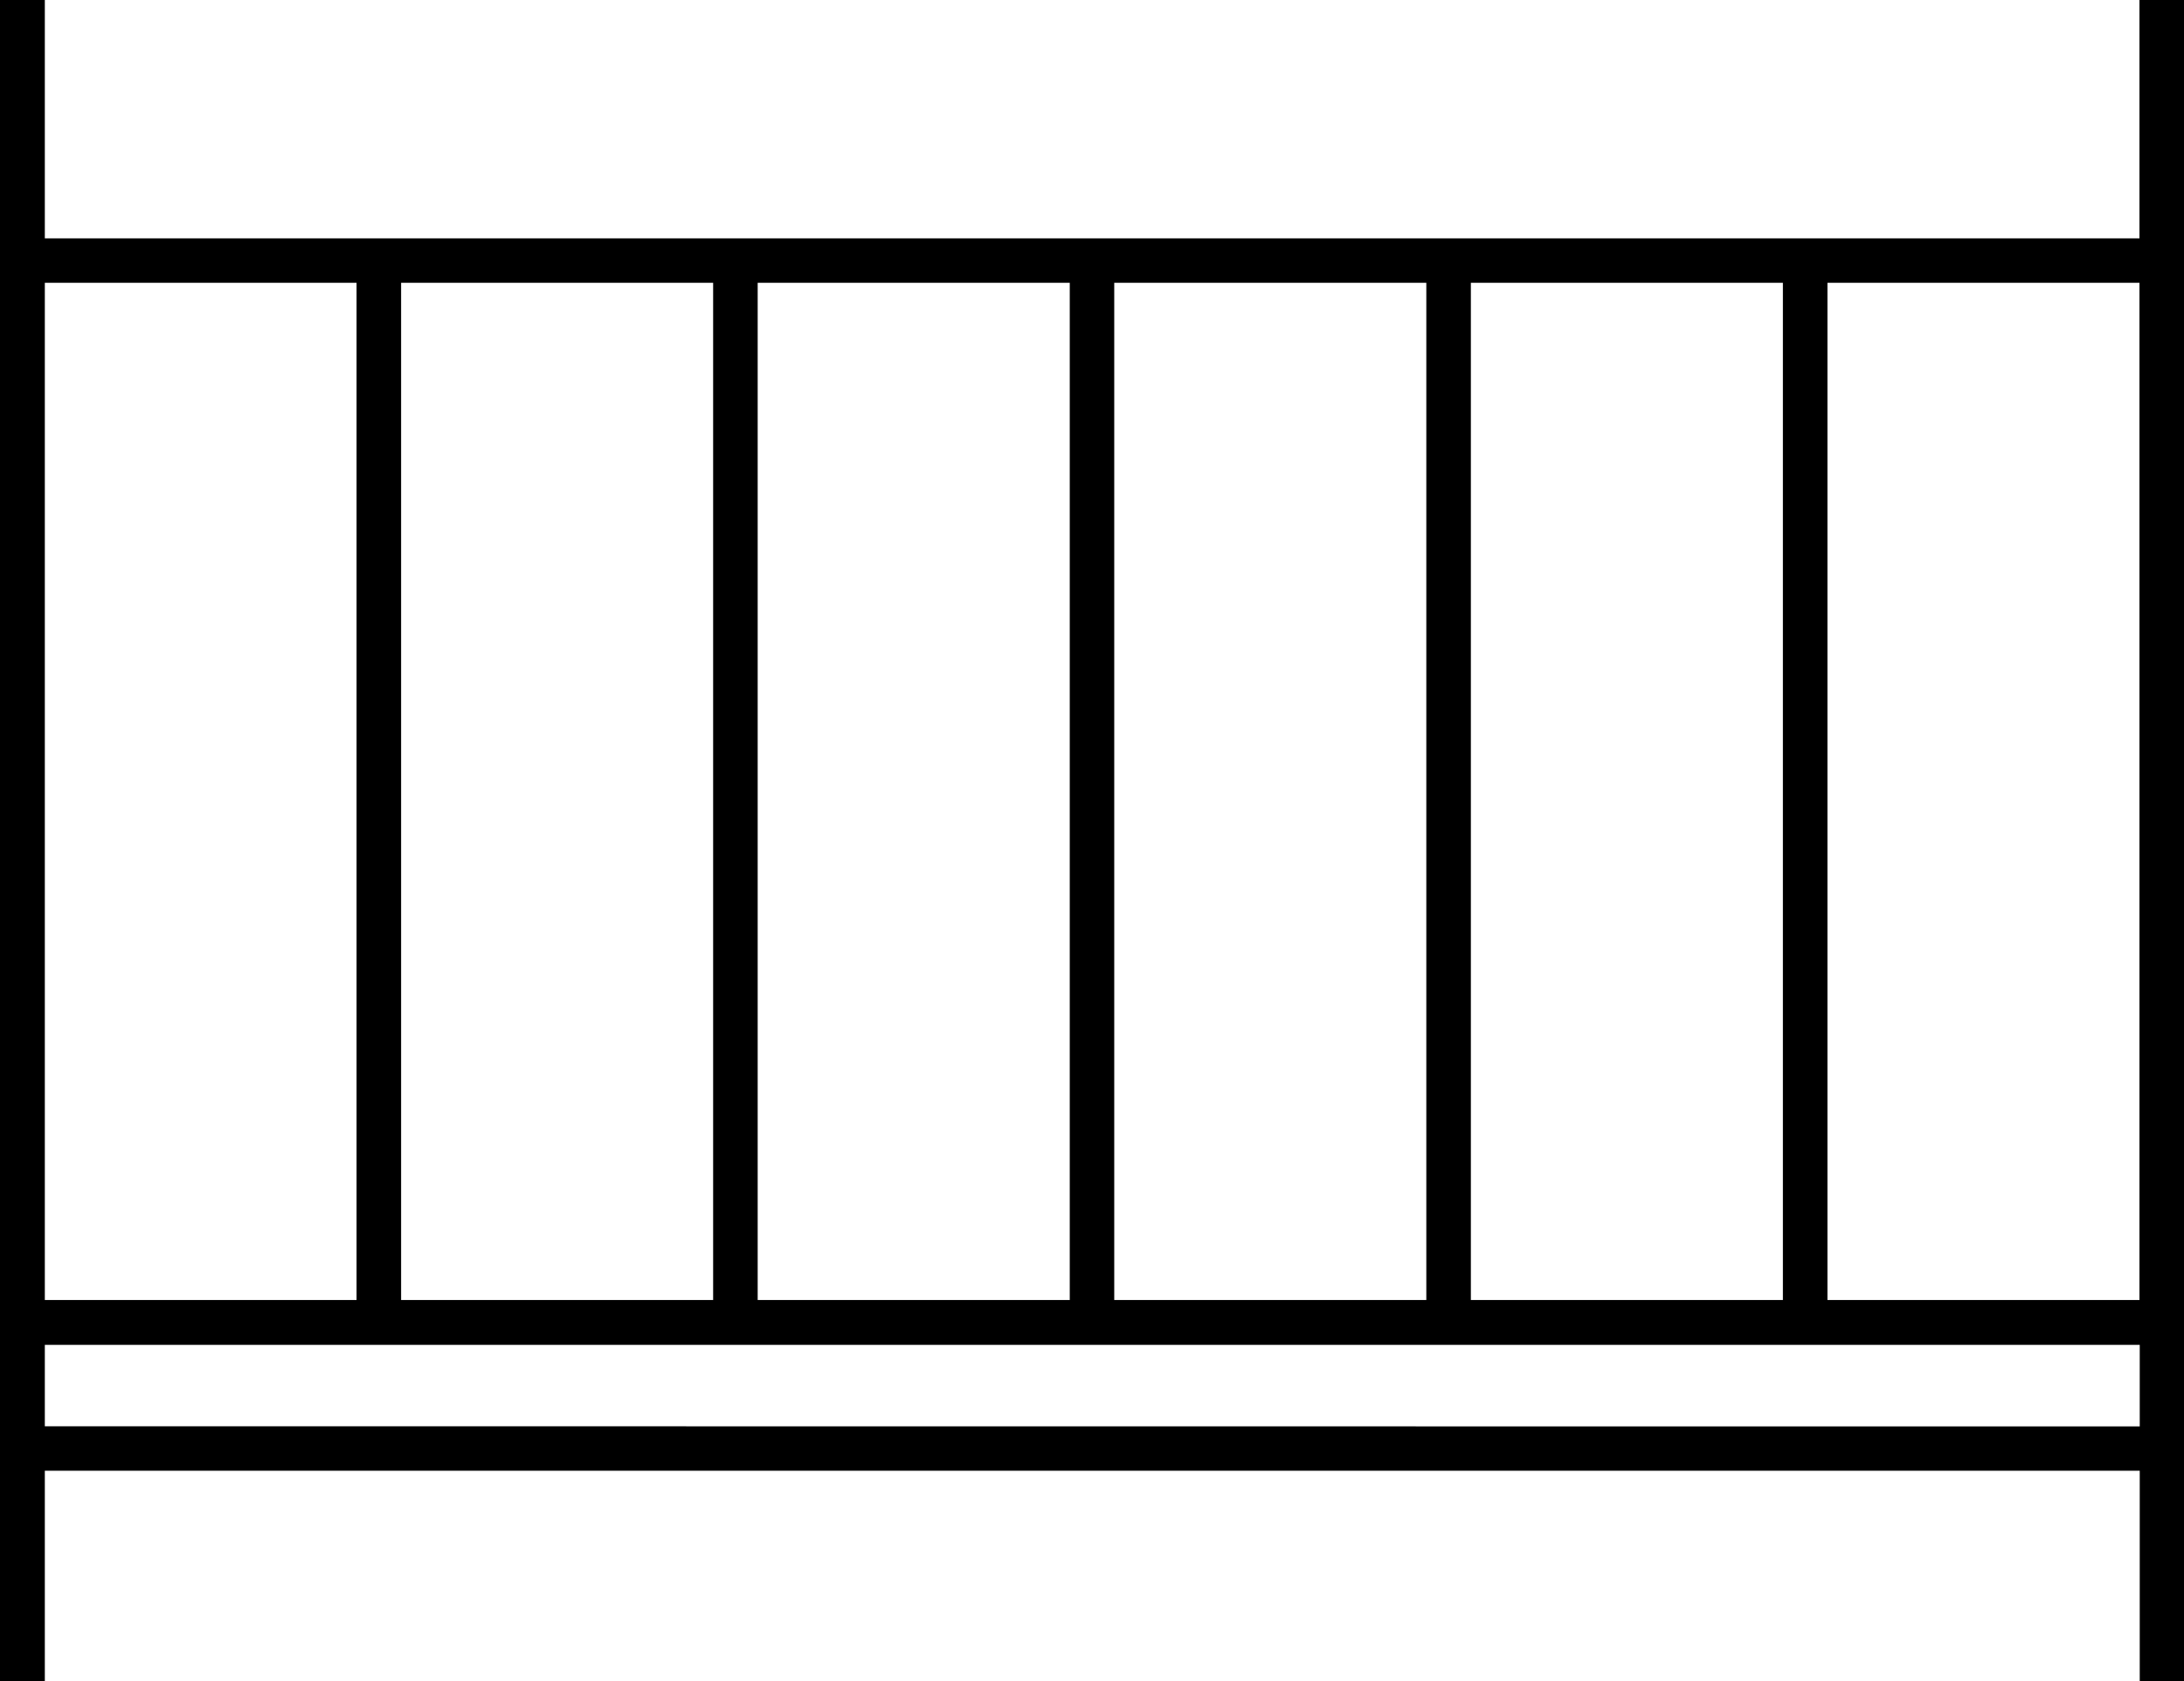 <svg xmlns="http://www.w3.org/2000/svg" viewBox="0 0 389.8 300"><title>9.Crib</title><path d="M381.85,0V42.53H8V0H0V300H8V262.47h373.9V300h7.95V0Zm0,232H326.16V50.47h55.69ZM71.59,232V50.47h55.69V232ZM135.23,50.47h55.7V232h-55.7Zm63.64,0h55.7V232h-55.7Zm63.65,0h55.69V232H262.52Zm-198.88,0V232H8V50.47ZM8,254.53V240h373.9v14.56Z"/></svg>